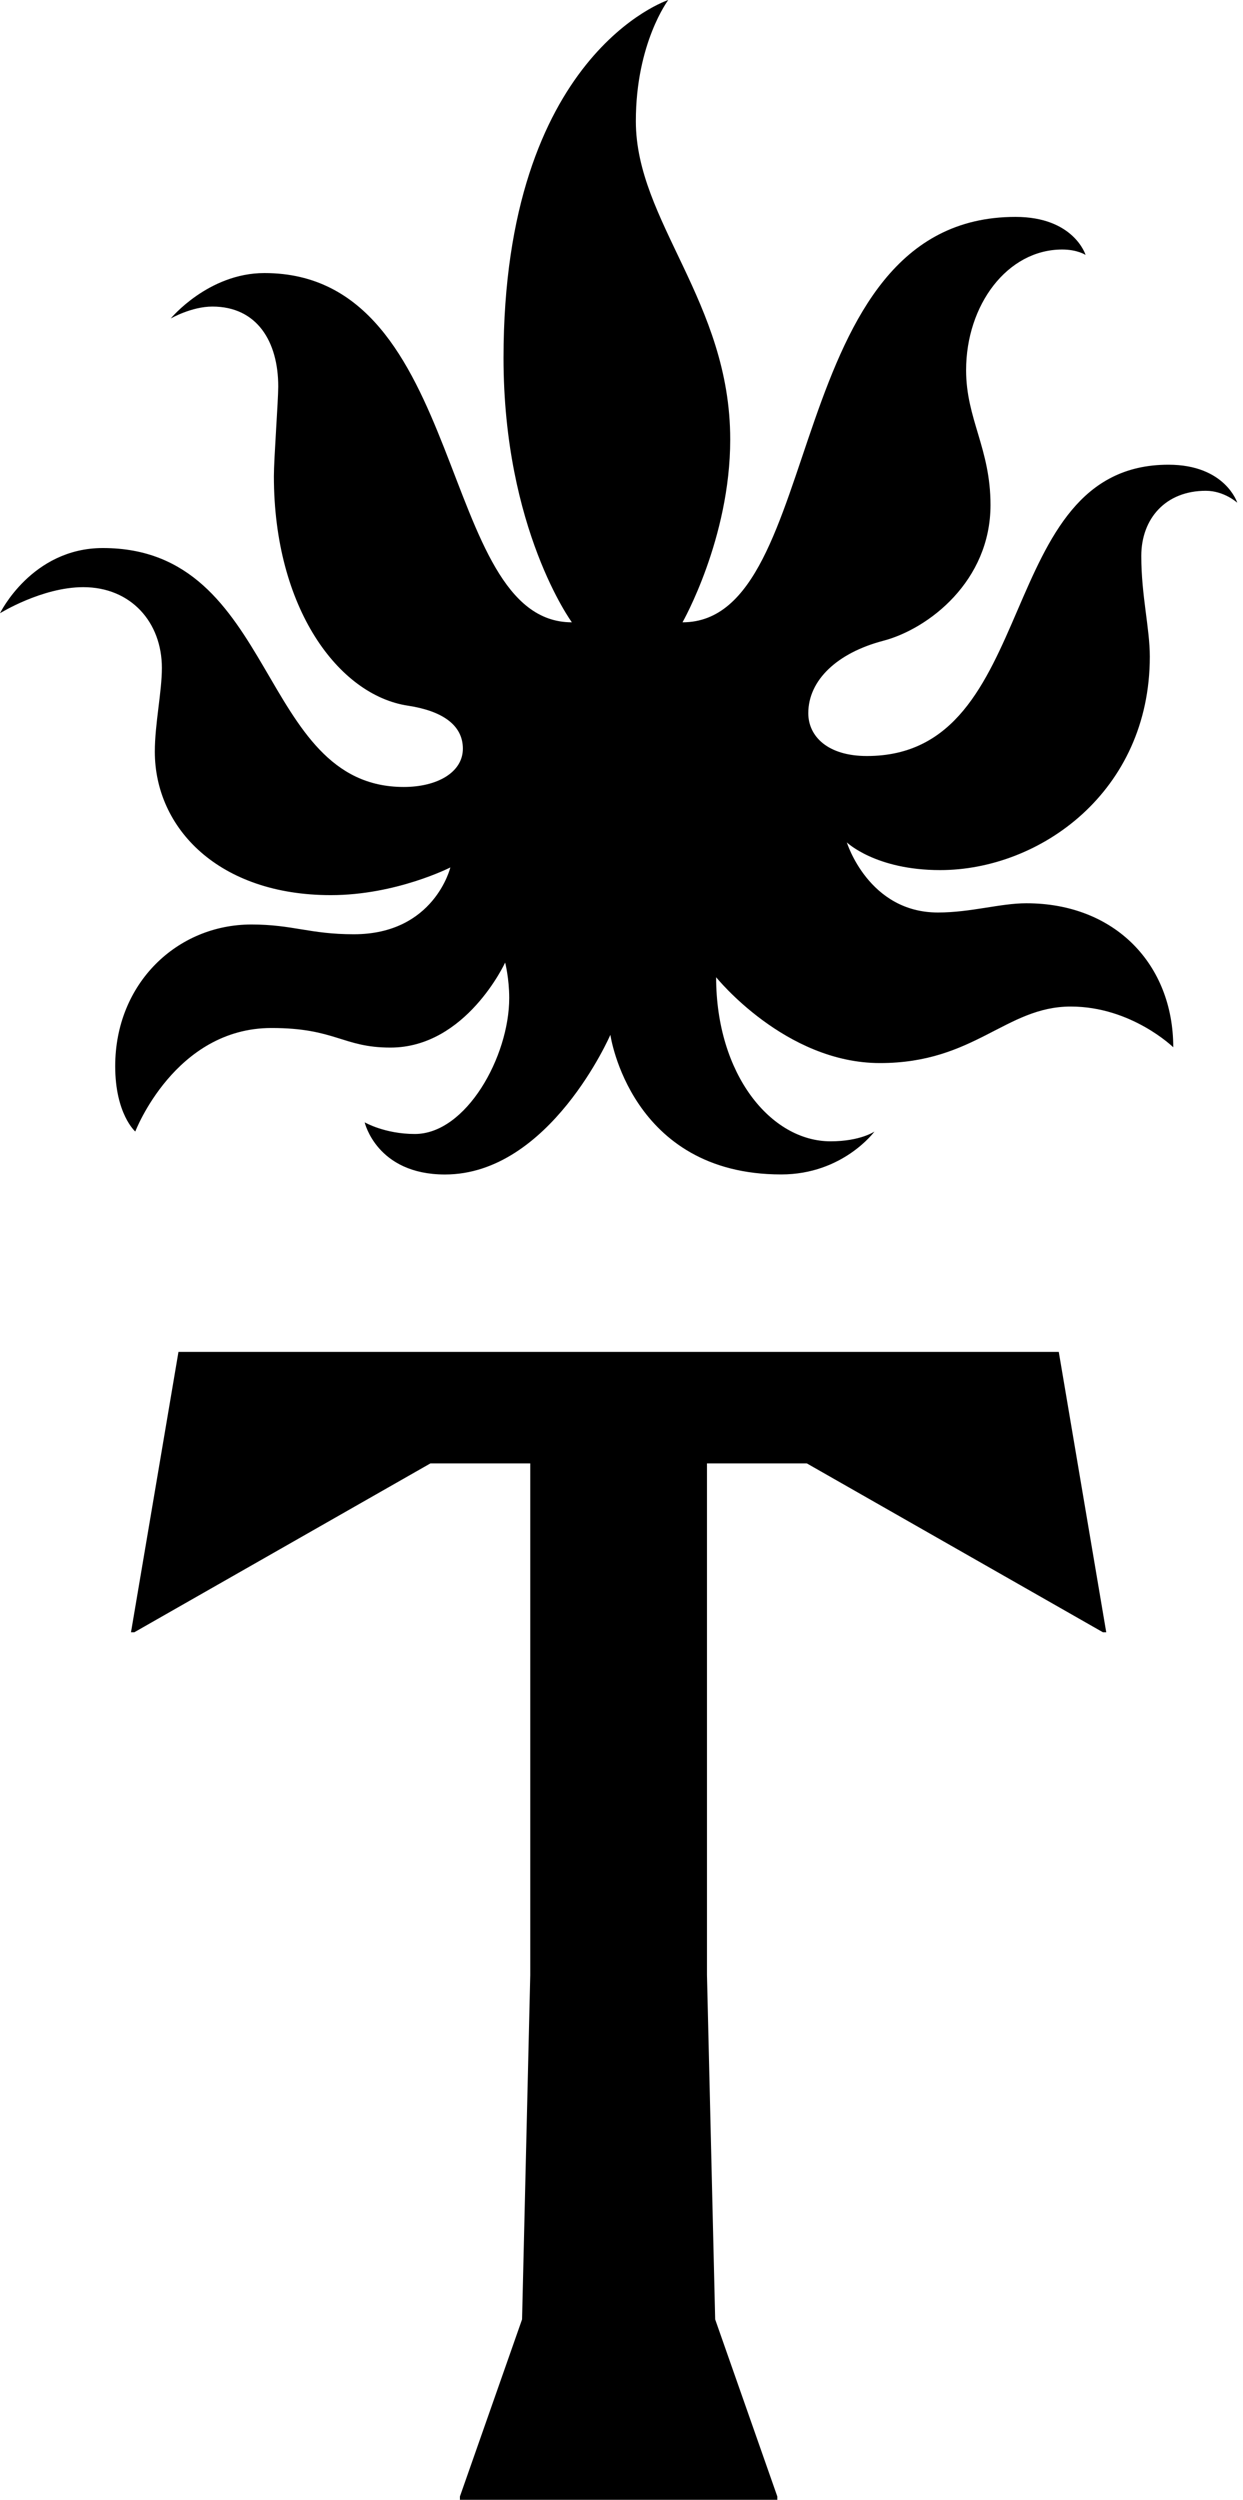 <?xml version="1.0" encoding="UTF-8"?> <svg xmlns="http://www.w3.org/2000/svg" width="94" height="189" viewBox="0 0 94 189" fill="none"><path d="M46.158 78.237C46.158 78.237 47.655 88.795 59.076 88.795C63.751 88.795 66.131 85.551 66.131 85.551C66.131 85.551 65.065 86.291 62.808 86.291C58.297 86.291 54.156 81.239 54.156 73.883C54.156 73.883 59.369 80.375 66.546 80.375C73.723 80.375 76.056 76.101 80.976 76.101C85.57 76.101 88.726 79.181 88.726 79.181C88.726 72.935 84.337 68.292 77.612 68.292C75.644 68.292 73.418 68.991 70.929 68.991C65.678 68.991 64.04 63.69 64.04 63.69C64.04 63.69 66.213 65.785 71.095 65.785C78.64 65.785 86.953 59.869 86.953 49.641C86.953 47.505 86.308 45.035 86.308 42.037C86.308 39.202 88.154 37.107 91.188 37.107C92.583 37.107 93.567 38.011 93.567 38.011C93.567 38.011 92.665 35.135 88.358 35.135C75.031 35.135 78.845 57.16 65.556 57.16C62.604 57.16 61.126 55.679 61.126 53.922C61.126 51.408 63.339 49.354 66.785 48.45C70.231 47.546 74.906 43.93 74.906 38.178C74.906 33.903 73.06 31.686 73.06 27.988C73.06 23.058 76.176 18.865 80.329 18.865C81.476 18.865 82.096 19.275 82.096 19.275C82.096 19.275 81.222 16.399 76.792 16.399C58.913 16.399 62.604 47.051 51.613 47.051C51.613 47.051 55.222 40.723 55.222 33.226C55.222 22.809 48.085 16.727 48.085 9.163C48.085 3.248 50.538 0 50.538 0C50.538 0 38.078 4.07 38.078 27.062C38.078 40.005 43.247 47.051 43.247 47.051C33.036 47.051 35.434 20.645 19.995 20.645C15.751 20.645 12.909 24.082 12.909 24.082C12.909 24.082 14.477 23.178 16.059 23.178C19.442 23.178 21.042 25.827 21.042 29.226C21.042 30.265 20.712 34.707 20.712 35.998C20.712 45.984 25.607 52.558 30.841 53.352C33.447 53.748 35.004 54.816 35.004 56.602C35.004 58.388 33.077 59.5 30.533 59.5C19.46 59.5 21.02 41.435 7.778 41.435C2.399 41.435 0 46.365 0 46.365C0 46.365 3.178 44.393 6.297 44.393C9.906 44.393 12.242 47.048 12.242 50.501C12.242 52.309 11.708 54.734 11.708 56.829C11.708 62.622 16.546 67.678 25.019 67.678C29.958 67.678 34.057 65.583 34.057 65.583C34.057 65.583 32.847 70.636 26.757 70.636C23.422 70.636 22.145 69.898 19.008 69.898C13.409 69.898 8.712 74.334 8.712 80.612C8.712 84.228 10.23 85.551 10.23 85.551C10.23 85.551 13.223 77.723 20.532 77.723C25.371 77.723 25.918 79.204 29.527 79.204C35.249 79.204 38.201 72.774 38.201 72.774C38.201 72.774 38.509 73.975 38.509 75.452C38.509 79.89 35.249 85.737 31.372 85.737C29.096 85.737 27.578 84.855 27.578 84.855C27.578 84.855 28.48 88.799 33.649 88.799C41.584 88.799 46.158 78.24 46.158 78.24" fill="black"></path><path d="M80.068 102.211H13.496L9.906 123.411H10.155L32.551 110.641H40.1V149.326L39.48 175.36L34.78 188.751V189H58.784V188.751L54.084 175.36L53.464 149.326V110.641H61.013L83.41 123.411H83.658L80.068 102.211Z" fill="black"></path></svg> 